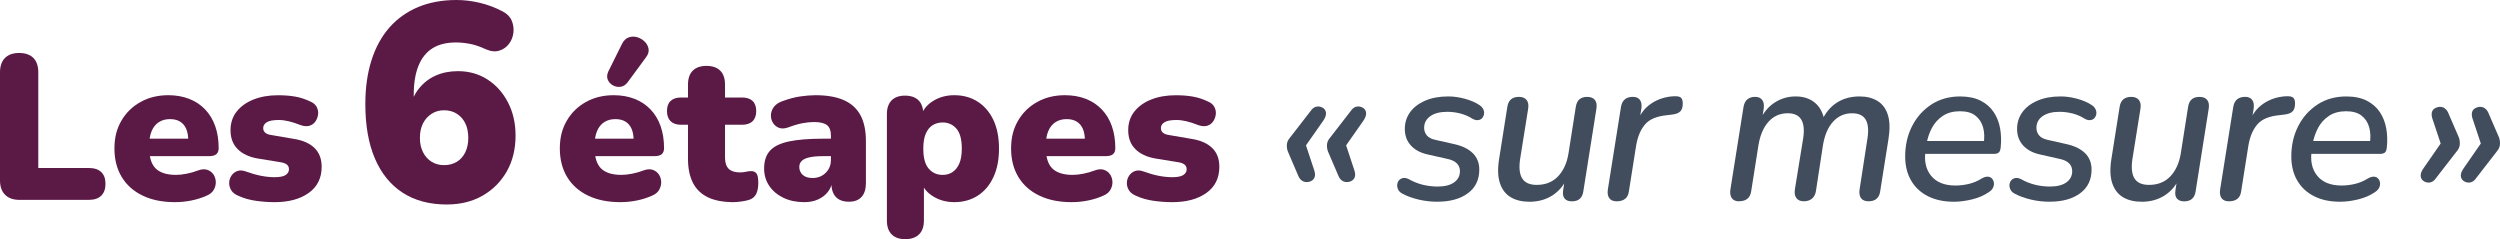 <svg xmlns="http://www.w3.org/2000/svg" xmlns:xlink="http://www.w3.org/1999/xlink" id="Calque_2" data-name="Calque 2" viewBox="0 0 1662.24 159.03"><defs><style>      .cls-1 {        fill: none;      }      .cls-1, .cls-2, .cls-3 {        stroke-width: 0px;      }      .cls-2 {        fill: #414c5c;      }      .cls-3 {        fill: #5b1a46;      }      .cls-4 {        clip-path: url(#clippath);      }    </style><clipPath id="clippath"><rect class="cls-1" width="1662.24" height="159.03"></rect></clipPath></defs><g id="Calque_1-2" data-name="Calque 1"><g class="cls-4"><g><path class="cls-3" d="M12.87,132.89c-4.06,0-7.22-1.13-9.48-3.39C1.13,127.24,0,124.08,0,120.02V48.09C0,43.94,1.11,40.76,3.32,38.54c2.21-2.21,5.35-3.32,9.41-3.32s7.31,1.11,9.48,3.32c2.17,2.21,3.25,5.39,3.25,9.54v63.63h33.75c3.5,0,6.2.9,8.09,2.7,1.89,1.8,2.84,4.41,2.84,7.82s-.95,6.04-2.84,7.88c-1.89,1.85-4.59,2.77-8.09,2.77H12.87Z"></path><path class="cls-3" d="M116.34,134.41c-8.3,0-15.47-1.45-21.51-4.36-6.04-2.91-10.68-7.03-13.9-12.38-3.23-5.35-4.84-11.67-4.84-18.95s1.54-13.16,4.63-18.47c3.09-5.3,7.33-9.45,12.73-12.45,5.4-3,11.55-4.5,18.47-4.5,5.07,0,9.68.81,13.83,2.42,4.15,1.61,7.7,3.97,10.65,7.05,2.95,3.09,5.19,6.8,6.71,11.14,1.52,4.34,2.28,9.18,2.28,14.52,0,1.85-.51,3.21-1.52,4.08-1.02.88-2.63,1.31-4.84,1.31h-42.33v-11.62h30.71l-2.21,1.8c0-3.41-.46-6.18-1.38-8.3-.92-2.12-2.28-3.73-4.08-4.84-1.8-1.11-4.04-1.66-6.71-1.66-2.86,0-5.33.67-7.4,2.01-2.08,1.34-3.67,3.3-4.77,5.88-1.11,2.58-1.66,5.81-1.66,9.68v1.25c0,6.55,1.45,11.23,4.36,14.04,2.9,2.81,7.4,4.22,13.49,4.22,2.03,0,4.36-.25,6.99-.76,2.63-.51,5.14-1.22,7.54-2.14,2.4-.92,4.47-1.08,6.23-.48,1.75.6,3.11,1.62,4.08,3.04.97,1.43,1.5,3.04,1.59,4.84.09,1.8-.32,3.55-1.25,5.26-.92,1.71-2.44,3.02-4.56,3.94-3.23,1.48-6.66,2.58-10.31,3.32-3.64.74-7.31,1.11-11,1.11Z"></path></g><path class="cls-3" d="M182.46,134.41c-4.06,0-8.19-.3-12.38-.9-4.2-.6-8-1.68-11.41-3.25-2.31-.92-3.94-2.17-4.91-3.74-.97-1.57-1.43-3.23-1.38-4.98.05-1.75.55-3.34,1.52-4.77.97-1.43,2.26-2.44,3.87-3.04,1.61-.6,3.43-.53,5.46.21,3.87,1.38,7.35,2.38,10.44,2.97,3.09.6,6.06.9,8.92.9,3.41,0,5.86-.48,7.33-1.45,1.47-.97,2.21-2.24,2.21-3.8,0-1.38-.48-2.44-1.45-3.18-.97-.74-2.33-1.25-4.08-1.52l-15.35-2.49c-5.72-1.01-10.15-3.11-13.28-6.29-3.14-3.18-4.7-7.35-4.7-12.52,0-4.79,1.36-8.92,4.08-12.38,2.72-3.46,6.45-6.13,11.21-8.02,4.75-1.89,10.21-2.84,16.39-2.84,4.15,0,7.93.3,11.34.9,3.41.6,6.73,1.68,9.96,3.25,2.03.83,3.46,2.03,4.29,3.6.83,1.57,1.15,3.21.97,4.91-.19,1.71-.76,3.27-1.73,4.7-.97,1.43-2.28,2.4-3.94,2.91-1.66.51-3.6.39-5.81-.35-3.04-1.2-5.74-2.08-8.09-2.63-2.35-.55-4.54-.83-6.57-.83-3.78,0-6.46.51-8.02,1.52-1.57,1.02-2.35,2.31-2.35,3.87,0,1.2.42,2.19,1.25,2.97.83.79,2.12,1.31,3.87,1.59l15.35,2.63c5.9.92,10.44,2.93,13.63,6.02,3.18,3.09,4.77,7.26,4.77,12.52,0,7.47-2.86,13.26-8.58,17.36-5.72,4.1-13.33,6.16-22.82,6.16Z"></path><path class="cls-3" d="M297.15,135.97c-11.6,0-21.41-2.62-29.46-7.86-8.04-5.24-14.19-12.81-18.42-22.72-4.24-9.91-6.36-21.98-6.36-36.19,0-10.85,1.37-20.57,4.11-29.18,2.74-8.6,6.73-15.87,11.97-21.79,5.24-5.92,11.6-10.44,19.08-13.56C285.55,1.56,294.03,0,303.51,0c5.11,0,10.29.62,15.52,1.87,5.24,1.25,10.22,3.12,14.96,5.61,2.99,1.5,5.05,3.52,6.17,6.08,1.12,2.56,1.53,5.24,1.22,8.04-.31,2.81-1.28,5.3-2.9,7.48-1.62,2.18-3.77,3.71-6.45,4.58-2.68.87-5.7.56-9.07-.94-3.74-1.74-7.23-2.93-10.47-3.55-3.24-.62-6.36-.94-9.35-.94-6.24,0-11.41,1.28-15.52,3.83-4.11,2.56-7.23,6.42-9.35,11.6-2.12,5.18-3.18,11.63-3.18,19.36v9.73h-2.81c1.12-5.36,3.18-9.94,6.17-13.75,2.99-3.8,6.7-6.7,11.13-8.7,4.42-1.99,9.38-2.99,14.87-2.99,7.36,0,13.9,1.84,19.64,5.52,5.73,3.68,10.29,8.76,13.65,15.24,3.37,6.49,5.05,13.84,5.05,22.07,0,8.98-1.93,16.9-5.8,23.75-3.87,6.86-9.23,12.25-16.08,16.18-6.86,3.93-14.78,5.89-23.75,5.89ZM295.28,109.79c3.24,0,6.08-.75,8.51-2.24,2.43-1.5,4.3-3.62,5.61-6.36,1.31-2.74,1.96-5.92,1.96-9.54s-.65-6.95-1.96-9.63c-1.31-2.68-3.18-4.8-5.61-6.36-2.43-1.56-5.27-2.34-8.51-2.34s-5.89.78-8.32,2.34c-2.43,1.56-4.33,3.68-5.7,6.36-1.37,2.68-2.06,5.89-2.06,9.63s.68,6.8,2.06,9.54c1.37,2.74,3.27,4.86,5.7,6.36,2.43,1.5,5.2,2.24,8.32,2.24Z"></path><g><path class="cls-3" d="M412.48,134.41c-8.3,0-15.47-1.45-21.51-4.36-6.04-2.91-10.68-7.03-13.9-12.38-3.23-5.35-4.84-11.67-4.84-18.95s1.54-13.16,4.63-18.47c3.09-5.3,7.33-9.45,12.73-12.45,5.4-3,11.55-4.5,18.47-4.5,5.07,0,9.68.81,13.83,2.42,4.15,1.61,7.7,3.97,10.65,7.05,2.95,3.09,5.19,6.8,6.71,11.14,1.52,4.34,2.28,9.18,2.28,14.52,0,1.85-.51,3.21-1.52,4.08-1.02.88-2.63,1.31-4.84,1.31h-42.33v-11.62h30.71l-2.21,1.8c0-3.41-.46-6.18-1.38-8.3-.92-2.12-2.28-3.73-4.08-4.84-1.8-1.11-4.04-1.66-6.71-1.66-2.86,0-5.33.67-7.4,2.01-2.08,1.34-3.67,3.3-4.77,5.88-1.11,2.58-1.66,5.81-1.66,9.68v1.25c0,6.55,1.45,11.23,4.36,14.04,2.9,2.81,7.4,4.22,13.49,4.22,2.03,0,4.36-.25,6.99-.76,2.63-.51,5.14-1.22,7.54-2.14,2.4-.92,4.47-1.08,6.23-.48,1.75.6,3.11,1.62,4.08,3.04.97,1.43,1.5,3.04,1.59,4.84.09,1.8-.32,3.55-1.25,5.26-.92,1.71-2.44,3.02-4.56,3.94-3.23,1.48-6.66,2.58-10.31,3.32-3.64.74-7.31,1.11-11,1.11ZM417.18,54.87c-1.29,1.66-2.84,2.61-4.63,2.84-1.8.23-3.48-.09-5.05-.97-1.57-.88-2.7-2.12-3.39-3.73-.69-1.61-.58-3.43.35-5.46l9.13-18.4c1.11-2.21,2.58-3.64,4.43-4.29,1.84-.64,3.71-.69,5.6-.14,1.89.55,3.55,1.52,4.98,2.9,1.43,1.38,2.3,3,2.63,4.84.32,1.85-.26,3.74-1.73,5.67l-12.31,16.74Z"></path><path class="cls-3" d="M487.87,134.41c-6.92,0-12.61-1.06-17.08-3.18-4.47-2.12-7.82-5.33-10.03-9.61-2.21-4.29-3.32-9.66-3.32-16.12v-22.55h-4.7c-2.95,0-5.23-.78-6.85-2.35-1.61-1.57-2.42-3.83-2.42-6.78s.81-5.19,2.42-6.71c1.61-1.52,3.9-2.28,6.85-2.28h4.7v-8.58c0-4.06,1.06-7.15,3.18-9.27,2.12-2.12,5.16-3.18,9.13-3.18s7.01,1.06,9.13,3.18c2.12,2.12,3.18,5.21,3.18,9.27v8.58h11.34c3.04,0,5.37.76,6.99,2.28,1.61,1.52,2.42,3.76,2.42,6.71s-.81,5.21-2.42,6.78c-1.61,1.57-3.94,2.35-6.99,2.35h-11.34v21.72c0,3.41.81,5.93,2.42,7.54,1.61,1.61,4.17,2.42,7.68,2.42,1.29,0,2.54-.14,3.73-.42,1.2-.28,2.3-.42,3.32-.42,1.47-.09,2.67.35,3.6,1.31.92.97,1.38,3.16,1.38,6.57,0,2.77-.42,5.1-1.25,6.99-.83,1.89-2.31,3.25-4.43,4.08-1.29.46-3.04.85-5.26,1.18-2.21.32-4.01.48-5.4.48Z"></path><path class="cls-3" d="M534.76,134.41c-5.26,0-9.89-.97-13.9-2.91-4.01-1.94-7.15-4.59-9.41-7.95-2.26-3.37-3.39-7.21-3.39-11.55,0-4.98,1.29-8.9,3.87-11.76,2.58-2.86,6.73-4.91,12.45-6.16,5.72-1.24,13.33-1.87,22.83-1.87h7.61v11.62h-7.61c-3.6,0-6.57.25-8.92.76-2.35.51-4.08,1.29-5.19,2.35-1.11,1.06-1.66,2.42-1.66,4.08,0,2.12.76,3.87,2.28,5.26,1.52,1.38,3.71,2.07,6.57,2.07,2.3,0,4.36-.5,6.16-1.52,1.8-1.01,3.25-2.42,4.36-4.22,1.11-1.8,1.66-3.9,1.66-6.29v-16.05c0-3.32-.85-5.67-2.56-7.05-1.71-1.38-4.63-2.08-8.78-2.08-2.21,0-4.7.25-7.47.76-2.77.51-5.86,1.41-9.27,2.7-2.49.92-4.61,1.06-6.36.42-1.75-.64-3.11-1.75-4.08-3.32-.97-1.57-1.43-3.27-1.38-5.12.05-1.84.64-3.6,1.8-5.26,1.15-1.66,2.93-2.95,5.33-3.87,4.43-1.66,8.51-2.77,12.24-3.32,3.74-.55,7.17-.83,10.31-.83,7.56,0,13.81,1.08,18.74,3.25,4.93,2.17,8.62,5.49,11.07,9.96,2.44,4.47,3.67,10.21,3.67,17.22v27.94c0,4.06-.97,7.15-2.9,9.27s-4.75,3.18-8.44,3.18-6.66-1.06-8.65-3.18c-1.98-2.12-2.97-5.21-2.97-9.27v-3.6l.83,1.94c-.46,2.95-1.52,5.49-3.18,7.61-1.66,2.12-3.83,3.78-6.5,4.98-2.68,1.2-5.72,1.8-9.13,1.8Z"></path><path class="cls-3" d="M601.86,159.03c-3.87,0-6.87-1.06-8.99-3.18-2.12-2.12-3.18-5.21-3.18-9.27v-70.69c0-3.96,1.04-7.01,3.11-9.13,2.08-2.12,5.05-3.18,8.92-3.18s6.99,1.06,9.06,3.18c2.08,2.12,3.11,5.17,3.11,9.13v8.02l-1.52-6.78c1.29-4.15,3.99-7.49,8.09-10.03,4.1-2.54,8.78-3.8,14.04-3.8,5.9,0,11.09,1.43,15.56,4.29,4.47,2.86,7.95,6.92,10.44,12.17,2.49,5.26,3.73,11.62,3.73,19.09s-1.24,13.6-3.73,18.95c-2.49,5.35-5.97,9.45-10.44,12.31-4.47,2.86-9.66,4.29-15.56,4.29-5.07,0-9.64-1.2-13.69-3.6-4.06-2.4-6.78-5.53-8.16-9.41h1.66v25.18c0,4.06-1.08,7.15-3.25,9.27-2.17,2.12-5.24,3.18-9.2,3.18ZM626.76,116.29c2.49,0,4.68-.62,6.57-1.87,1.89-1.25,3.39-3.13,4.5-5.67,1.11-2.54,1.66-5.83,1.66-9.89,0-6.18-1.2-10.63-3.6-13.35-2.4-2.72-5.44-4.08-9.13-4.08-2.49,0-4.7.6-6.64,1.8-1.94,1.2-3.46,3.07-4.56,5.6-1.11,2.54-1.66,5.88-1.66,10.03,0,6.09,1.2,10.51,3.6,13.28,2.4,2.77,5.49,4.15,9.27,4.15Z"></path><path class="cls-3" d="M712.52,134.41c-8.3,0-15.47-1.45-21.51-4.36-6.04-2.91-10.68-7.03-13.9-12.38-3.23-5.35-4.84-11.67-4.84-18.95s1.54-13.16,4.63-18.47c3.09-5.3,7.33-9.45,12.73-12.45,5.4-3,11.55-4.5,18.47-4.5,5.07,0,9.68.81,13.83,2.42,4.15,1.61,7.7,3.97,10.65,7.05,2.95,3.09,5.19,6.8,6.71,11.14,1.52,4.34,2.28,9.18,2.28,14.52,0,1.85-.51,3.21-1.52,4.08-1.02.88-2.63,1.31-4.84,1.31h-42.33v-11.62h30.71l-2.21,1.8c0-3.41-.46-6.18-1.38-8.3-.92-2.12-2.28-3.73-4.08-4.84-1.8-1.11-4.04-1.66-6.71-1.66-2.86,0-5.33.67-7.4,2.01-2.08,1.34-3.67,3.3-4.77,5.88-1.11,2.58-1.66,5.81-1.66,9.68v1.25c0,6.55,1.45,11.23,4.36,14.04,2.9,2.81,7.4,4.22,13.49,4.22,2.03,0,4.36-.25,6.99-.76,2.63-.51,5.14-1.22,7.54-2.14,2.4-.92,4.47-1.08,6.23-.48,1.75.6,3.11,1.62,4.08,3.04.97,1.43,1.5,3.04,1.59,4.84.09,1.8-.32,3.55-1.25,5.26-.92,1.71-2.44,3.02-4.56,3.94-3.23,1.48-6.66,2.58-10.31,3.32-3.64.74-7.31,1.11-11,1.11Z"></path><path class="cls-3" d="M779.33,134.41c-4.06,0-8.19-.3-12.38-.9-4.2-.6-8-1.68-11.41-3.25-2.31-.92-3.94-2.17-4.91-3.74-.97-1.57-1.43-3.23-1.38-4.98.05-1.75.55-3.34,1.52-4.77.97-1.43,2.26-2.44,3.87-3.04,1.61-.6,3.43-.53,5.46.21,3.87,1.38,7.35,2.38,10.44,2.97,3.09.6,6.06.9,8.92.9,3.41,0,5.86-.48,7.33-1.45,1.47-.97,2.21-2.24,2.21-3.8,0-1.38-.48-2.44-1.45-3.18-.97-.74-2.33-1.25-4.08-1.52l-15.35-2.49c-5.72-1.01-10.15-3.11-13.28-6.29-3.14-3.18-4.7-7.35-4.7-12.52,0-4.79,1.36-8.92,4.08-12.38,2.72-3.46,6.45-6.13,11.21-8.02,4.75-1.89,10.21-2.84,16.39-2.84,4.15,0,7.93.3,11.34.9,3.41.6,6.73,1.68,9.96,3.25,2.03.83,3.46,2.03,4.29,3.6.83,1.57,1.15,3.21.97,4.91-.19,1.71-.76,3.27-1.73,4.7-.97,1.43-2.28,2.4-3.94,2.91-1.66.51-3.6.39-5.81-.35-3.04-1.2-5.74-2.08-8.09-2.63-2.35-.55-4.54-.83-6.57-.83-3.78,0-6.46.51-8.02,1.52-1.57,1.02-2.35,2.31-2.35,3.87,0,1.2.42,2.19,1.25,2.97.83.79,2.12,1.31,3.87,1.59l15.35,2.63c5.9.92,10.44,2.93,13.63,6.02,3.18,3.09,4.77,7.26,4.77,12.52,0,7.47-2.86,13.26-8.58,17.36-5.72,4.1-13.33,6.16-22.82,6.16Z"></path></g><path class="cls-2" d="M898.08,120.57c-1.75.65-3.34.67-4.77.07-1.43-.6-2.51-1.73-3.25-3.39l-7.06-16.46c-.55-1.38-.78-2.9-.69-4.57.09-1.66.78-3.22,2.07-4.7l14.25-18.4c.92-1.2,2.03-1.94,3.32-2.21,1.29-.28,2.58-.09,3.87.55,1.48.74,2.31,1.89,2.49,3.46.18,1.57-.46,3.41-1.94,5.53l-11.34,16.19,5.53,16.74c.56,1.75.62,3.23.21,4.42-.41,1.2-1.31,2.12-2.7,2.77M871.39,120.57c-1.75.65-3.34.67-4.77.07-1.43-.6-2.51-1.73-3.25-3.39l-7.05-16.46c-.55-1.38-.78-2.9-.69-4.57.09-1.66.78-3.22,2.07-4.7l14.25-18.4c.92-1.2,2.03-1.94,3.32-2.21,1.29-.28,2.58-.09,3.87.55,1.48.74,2.31,1.89,2.49,3.46.18,1.57-.46,3.41-1.94,5.53l-11.35,16.19,5.54,16.74c.55,1.75.62,3.23.21,4.42-.41,1.2-1.31,2.12-2.7,2.77"></path><path class="cls-2" d="M955.77,134.13c-4.34,0-8.53-.48-12.59-1.45-4.06-.97-7.56-2.23-10.51-3.8-1.48-.74-2.49-1.68-3.04-2.84-.55-1.15-.76-2.28-.62-3.39.14-1.11.55-2.05,1.24-2.84.69-.78,1.61-1.27,2.77-1.45,1.15-.18,2.42.09,3.8.83,2.95,1.66,6.04,2.88,9.27,3.67,3.23.78,6.5,1.17,9.82,1.17,4.7,0,8.35-.92,10.93-2.77,2.58-1.85,3.87-4.33,3.87-7.47,0-2.12-.72-3.87-2.14-5.26-1.43-1.38-3.53-2.35-6.3-2.9l-12.86-2.91c-4.8-1.01-8.56-3-11.28-5.95-2.72-2.95-4.08-6.64-4.08-11.07,0-4.06,1.13-7.7,3.39-10.93,2.26-3.22,5.58-5.81,9.96-7.75,4.38-1.94,9.57-2.91,15.56-2.91,3.5,0,7.15.51,10.93,1.52,3.78,1.02,7.01,2.4,9.68,4.15,1.29.83,2.19,1.82,2.7,2.97.51,1.15.65,2.26.41,3.32-.23,1.06-.69,1.94-1.38,2.63s-1.61,1.09-2.76,1.18c-1.16.09-2.42-.28-3.81-1.11-2.31-1.47-4.89-2.58-7.75-3.32-2.86-.74-5.76-1.11-8.72-1.11-4.8,0-8.56.97-11.27,2.9-2.72,1.94-4.08,4.52-4.08,7.75,0,1.94.6,3.62,1.8,5.05,1.2,1.43,3.13,2.42,5.81,2.98l12.86,2.9c5.16,1.2,9.15,3.21,11.97,6.02,2.81,2.81,4.22,6.43,4.22,10.86,0,6.73-2.54,11.97-7.61,15.7-5.07,3.74-11.81,5.6-20.2,5.6"></path><path class="cls-2" d="M1016.77,134.13c-4.8,0-8.88-.99-12.24-2.97-3.37-1.98-5.76-5.07-7.19-9.27-1.43-4.2-1.64-9.52-.62-15.98l5.53-35c.37-2.21,1.2-3.85,2.49-4.91,1.29-1.06,3.04-1.59,5.26-1.59s3.87.67,4.98,2.01c1.11,1.34,1.48,3.25,1.11,5.74l-5.39,33.75c-.83,5.72-.35,9.98,1.45,12.8,1.8,2.81,5,4.22,9.61,4.22,5.9,0,10.65-1.91,14.25-5.74,3.6-3.82,5.9-8.97,6.92-15.42l4.84-30.85c.37-2.21,1.17-3.85,2.42-4.91,1.24-1.06,2.97-1.59,5.19-1.59s3.99.67,5.05,2.01c1.06,1.34,1.41,3.25,1.04,5.74l-8.72,55.06c-.65,4.43-3.18,6.64-7.61,6.64-2.12,0-3.71-.6-4.77-1.8-1.06-1.2-1.41-3.04-1.04-5.53l1.66-11.07,1.11,2.63c-2.31,5.17-5.65,9.13-10.03,11.9-4.38,2.77-9.48,4.15-15.28,4.15"></path><path class="cls-2" d="M1074.87,133.85c-2.22,0-3.83-.69-4.84-2.08-1.02-1.38-1.34-3.32-.97-5.81l8.71-54.78c.37-2.3,1.22-4.01,2.56-5.12,1.34-1.11,3.12-1.66,5.33-1.66s3.68.67,4.7,2.01c1.01,1.34,1.33,3.3.97,5.88l-1.52,9.27h-1.39c1.85-5.44,4.98-9.66,9.41-12.66,4.43-2.99,9.5-4.63,15.22-4.91,2.3-.09,3.85.23,4.63.97.78.74,1.18,2.03,1.18,3.87,0,2.4-.55,4.15-1.66,5.26-1.11,1.11-2.9,1.8-5.39,2.07l-3.32.42c-6.83.64-11.71,2.67-14.66,6.09-2.95,3.41-4.94,8.07-5.95,13.97l-4.84,30.57c-.28,2.21-1.11,3.87-2.49,4.98-1.38,1.11-3.28,1.66-5.67,1.66"></path><path class="cls-2" d="M1156.21,133.85c-2.12,0-3.69-.69-4.7-2.08-1.02-1.38-1.34-3.32-.97-5.81l8.71-54.78c.37-2.3,1.22-4.01,2.56-5.12,1.34-1.11,3.07-1.66,5.19-1.66s3.69.69,4.7,2.07c1.01,1.39,1.33,3.32.97,5.81l-1.66,10.51-1.11-2.49c2.58-5.44,5.97-9.5,10.17-12.17,4.2-2.67,8.78-4.01,13.76-4.01,5.26,0,9.57,1.41,12.93,4.22,3.36,2.81,5.51,6.94,6.43,12.38l-1.8-.55c2.31-5.16,5.6-9.13,9.89-11.9,4.29-2.77,9.34-4.15,15.15-4.15,4.7,0,8.69,1.02,11.96,3.04,3.27,2.03,5.56,5.12,6.85,9.27,1.29,4.15,1.43,9.45.41,15.91l-5.53,34.86c-.28,2.12-1.06,3.76-2.35,4.91-1.29,1.15-3.09,1.73-5.39,1.73s-3.97-.69-4.98-2.08c-1.02-1.38-1.34-3.32-.97-5.81l5.25-34.03c.83-5.53.42-9.68-1.24-12.45-1.66-2.77-4.66-4.15-8.99-4.15-5.07,0-9.29,1.87-12.66,5.6-3.37,3.73-5.6,8.92-6.71,15.56l-4.7,30.71c-.37,2.12-1.24,3.76-2.63,4.91-1.39,1.15-3.18,1.73-5.4,1.73s-3.85-.69-4.91-2.08c-1.06-1.38-1.41-3.32-1.04-5.81l5.53-34.03c.83-5.53.39-9.68-1.31-12.45-1.71-2.77-4.68-4.15-8.92-4.15-5.17,0-9.43,1.87-12.8,5.6-3.37,3.73-5.6,8.92-6.71,15.56l-4.84,30.71c-.65,4.43-3.37,6.64-8.16,6.64"></path><path class="cls-2" d="M1299.1,134.13c-6.64,0-12.38-1.22-17.22-3.67-4.84-2.44-8.58-5.93-11.2-10.45-2.63-4.51-3.94-9.87-3.94-16.04,0-7.38,1.52-14.06,4.57-20.06,3.04-5.99,7.31-10.79,12.79-14.39,5.49-3.59,11.88-5.39,19.16-5.39,5.44,0,10.01.95,13.7,2.84,3.69,1.89,6.59,4.45,8.72,7.68,2.12,3.23,3.53,6.87,4.22,10.93.69,4.06.8,8.21.35,12.45-.19,1.75-.65,2.9-1.39,3.46-.74.55-1.8.83-3.18.83h-47.86l1.11-8.58h42.47l-2.49,1.94c.65-4.06.53-7.7-.34-10.93-.88-3.23-2.56-5.83-5.05-7.82-2.49-1.98-5.95-2.97-10.38-2.97s-8.32,1.04-11.41,3.11c-3.09,2.07-5.49,4.73-7.19,7.95-1.71,3.23-2.88,6.64-3.53,10.24l-.55,3.74c-1.3,7.38-.16,13.28,3.39,17.71,3.55,4.43,8.97,6.64,16.26,6.64,3.04,0,6.09-.37,9.13-1.11,3.04-.74,5.85-1.94,8.44-3.6,1.47-.83,2.79-1.22,3.94-1.18,1.15.05,2.08.44,2.77,1.18.69.74,1.13,1.64,1.31,2.7.18,1.06.02,2.17-.49,3.32s-1.41,2.14-2.69,2.97c-3.14,2.21-6.87,3.85-11.21,4.91-4.33,1.06-8.39,1.59-12.17,1.59"></path><path class="cls-2" d="M1362.87,134.13c-4.34,0-8.53-.48-12.59-1.45-4.06-.97-7.56-2.23-10.51-3.8-1.48-.74-2.49-1.68-3.04-2.84-.55-1.15-.76-2.28-.62-3.39.14-1.11.55-2.05,1.24-2.84.69-.78,1.61-1.27,2.77-1.45,1.15-.18,2.42.09,3.8.83,2.95,1.66,6.04,2.88,9.27,3.67,3.22.78,6.5,1.17,9.82,1.17,4.7,0,8.35-.92,10.92-2.77,2.58-1.85,3.87-4.33,3.87-7.47,0-2.12-.71-3.87-2.14-5.26-1.43-1.38-3.52-2.35-6.29-2.9l-12.86-2.91c-4.8-1.01-8.56-3-11.28-5.95-2.72-2.95-4.08-6.64-4.08-11.07,0-4.06,1.13-7.7,3.39-10.93,2.26-3.22,5.58-5.81,9.96-7.75,4.38-1.94,9.57-2.91,15.56-2.91,3.5,0,7.15.51,10.93,1.52,3.78,1.02,7.01,2.4,9.68,4.15,1.29.83,2.19,1.82,2.7,2.97.51,1.15.65,2.26.41,3.32-.23,1.06-.69,1.94-1.38,2.63-.69.69-1.61,1.09-2.77,1.18-1.15.09-2.42-.28-3.8-1.11-2.31-1.47-4.89-2.58-7.75-3.32-2.86-.74-5.76-1.11-8.72-1.11-4.8,0-8.56.97-11.27,2.9-2.72,1.94-4.08,4.52-4.08,7.75,0,1.94.6,3.62,1.8,5.05,1.2,1.43,3.13,2.42,5.81,2.98l12.87,2.9c5.16,1.2,9.15,3.21,11.97,6.02,2.81,2.81,4.21,6.43,4.21,10.86,0,6.73-2.54,11.97-7.61,15.7-5.07,3.74-11.81,5.6-20.19,5.6"></path><path class="cls-2" d="M1423.88,134.13c-4.79,0-8.88-.99-12.24-2.97-3.36-1.98-5.76-5.07-7.19-9.27-1.43-4.2-1.64-9.52-.62-15.98l5.53-35c.37-2.21,1.2-3.85,2.49-4.91,1.29-1.06,3.04-1.59,5.26-1.59s3.87.67,4.98,2.01c1.11,1.34,1.48,3.25,1.11,5.74l-5.39,33.75c-.83,5.72-.34,9.98,1.45,12.8,1.8,2.81,5,4.22,9.61,4.22,5.9,0,10.65-1.91,14.25-5.74,3.6-3.82,5.9-8.97,6.92-15.42l4.84-30.85c.37-2.21,1.18-3.85,2.42-4.91s2.97-1.59,5.19-1.59,3.99.67,5.05,2.01c1.06,1.34,1.41,3.25,1.04,5.74l-8.72,55.06c-.65,4.43-3.18,6.64-7.61,6.64-2.12,0-3.71-.6-4.77-1.8-1.06-1.2-1.41-3.04-1.04-5.53l1.66-11.07,1.11,2.63c-2.31,5.17-5.65,9.13-10.03,11.9-4.38,2.77-9.47,4.15-15.29,4.15"></path><path class="cls-2" d="M1481.97,133.85c-2.22,0-3.83-.69-4.84-2.08-1.02-1.38-1.34-3.32-.97-5.81l8.71-54.78c.37-2.3,1.22-4.01,2.56-5.12,1.34-1.11,3.12-1.66,5.33-1.66s3.69.67,4.7,2.01c1.01,1.34,1.33,3.3.97,5.88l-1.52,9.27h-1.38c1.84-5.44,4.98-9.66,9.41-12.66,4.43-2.99,9.49-4.63,15.21-4.91,2.31-.09,3.85.23,4.63.97.78.74,1.18,2.03,1.18,3.87,0,2.4-.55,4.15-1.66,5.26-1.11,1.11-2.91,1.8-5.4,2.07l-3.32.42c-6.83.64-11.71,2.67-14.66,6.09-2.95,3.41-4.94,8.07-5.95,13.97l-4.84,30.57c-.28,2.21-1.11,3.87-2.49,4.98-1.38,1.11-3.28,1.66-5.67,1.66"></path><path class="cls-2" d="M1555.84,134.13c-6.64,0-12.38-1.22-17.22-3.67-4.84-2.44-8.58-5.93-11.2-10.45-2.63-4.51-3.94-9.87-3.94-16.04,0-7.38,1.52-14.06,4.57-20.06,3.04-5.99,7.31-10.79,12.8-14.39,5.49-3.59,11.87-5.39,19.16-5.39,5.44,0,10,.95,13.69,2.84,3.69,1.89,6.59,4.45,8.72,7.68,2.12,3.23,3.53,6.87,4.22,10.93.69,4.06.81,8.21.35,12.45-.19,1.75-.65,2.9-1.39,3.46-.74.55-1.8.83-3.18.83h-47.86l1.11-8.58h42.47l-2.49,1.94c.65-4.06.53-7.7-.34-10.93-.88-3.23-2.56-5.83-5.05-7.82-2.49-1.98-5.95-2.97-10.38-2.97s-8.32,1.04-11.41,3.11c-3.09,2.07-5.49,4.73-7.19,7.95-1.71,3.23-2.88,6.64-3.53,10.24l-.55,3.74c-1.29,7.38-.16,13.28,3.39,17.71,3.55,4.43,8.97,6.64,16.25,6.64,3.04,0,6.09-.37,9.13-1.11,3.04-.74,5.85-1.94,8.44-3.6,1.47-.83,2.79-1.22,3.94-1.18,1.15.05,2.08.44,2.77,1.18.69.74,1.13,1.64,1.31,2.7.18,1.06.02,2.17-.49,3.32-.51,1.15-1.41,2.14-2.7,2.97-3.13,2.21-6.87,3.85-11.2,4.91-4.33,1.06-8.39,1.59-12.17,1.59"></path><path class="cls-2" d="M1638.7,120.71c-1.48-.74-2.31-1.91-2.49-3.53-.18-1.61.51-3.48,2.08-5.6l11.2-16.18-5.53-16.6c-.55-1.75-.62-3.25-.21-4.49.42-1.24,1.31-2.14,2.7-2.7,1.75-.74,3.34-.78,4.77-.14,1.43.65,2.51,1.8,3.25,3.46l7.05,16.32c.55,1.39.78,2.93.69,4.64-.09,1.71-.78,3.3-2.07,4.77l-14.25,18.4c-.92,1.2-2.03,1.94-3.32,2.22-1.29.28-2.58.09-3.87-.55M1612.01,120.71c-1.48-.74-2.31-1.91-2.49-3.53-.19-1.61.5-3.48,2.07-5.6l11.21-16.18-5.54-16.6c-.55-1.75-.62-3.25-.21-4.49.41-1.24,1.31-2.14,2.7-2.7,1.75-.74,3.34-.78,4.77-.14,1.43.65,2.51,1.8,3.25,3.46l7.06,16.32c.55,1.39.78,2.93.69,4.64-.09,1.71-.78,3.3-2.07,4.77l-14.25,18.4c-.92,1.2-2.03,1.94-3.32,2.22-1.29.28-2.59.09-3.87-.55"></path></g></g></svg>